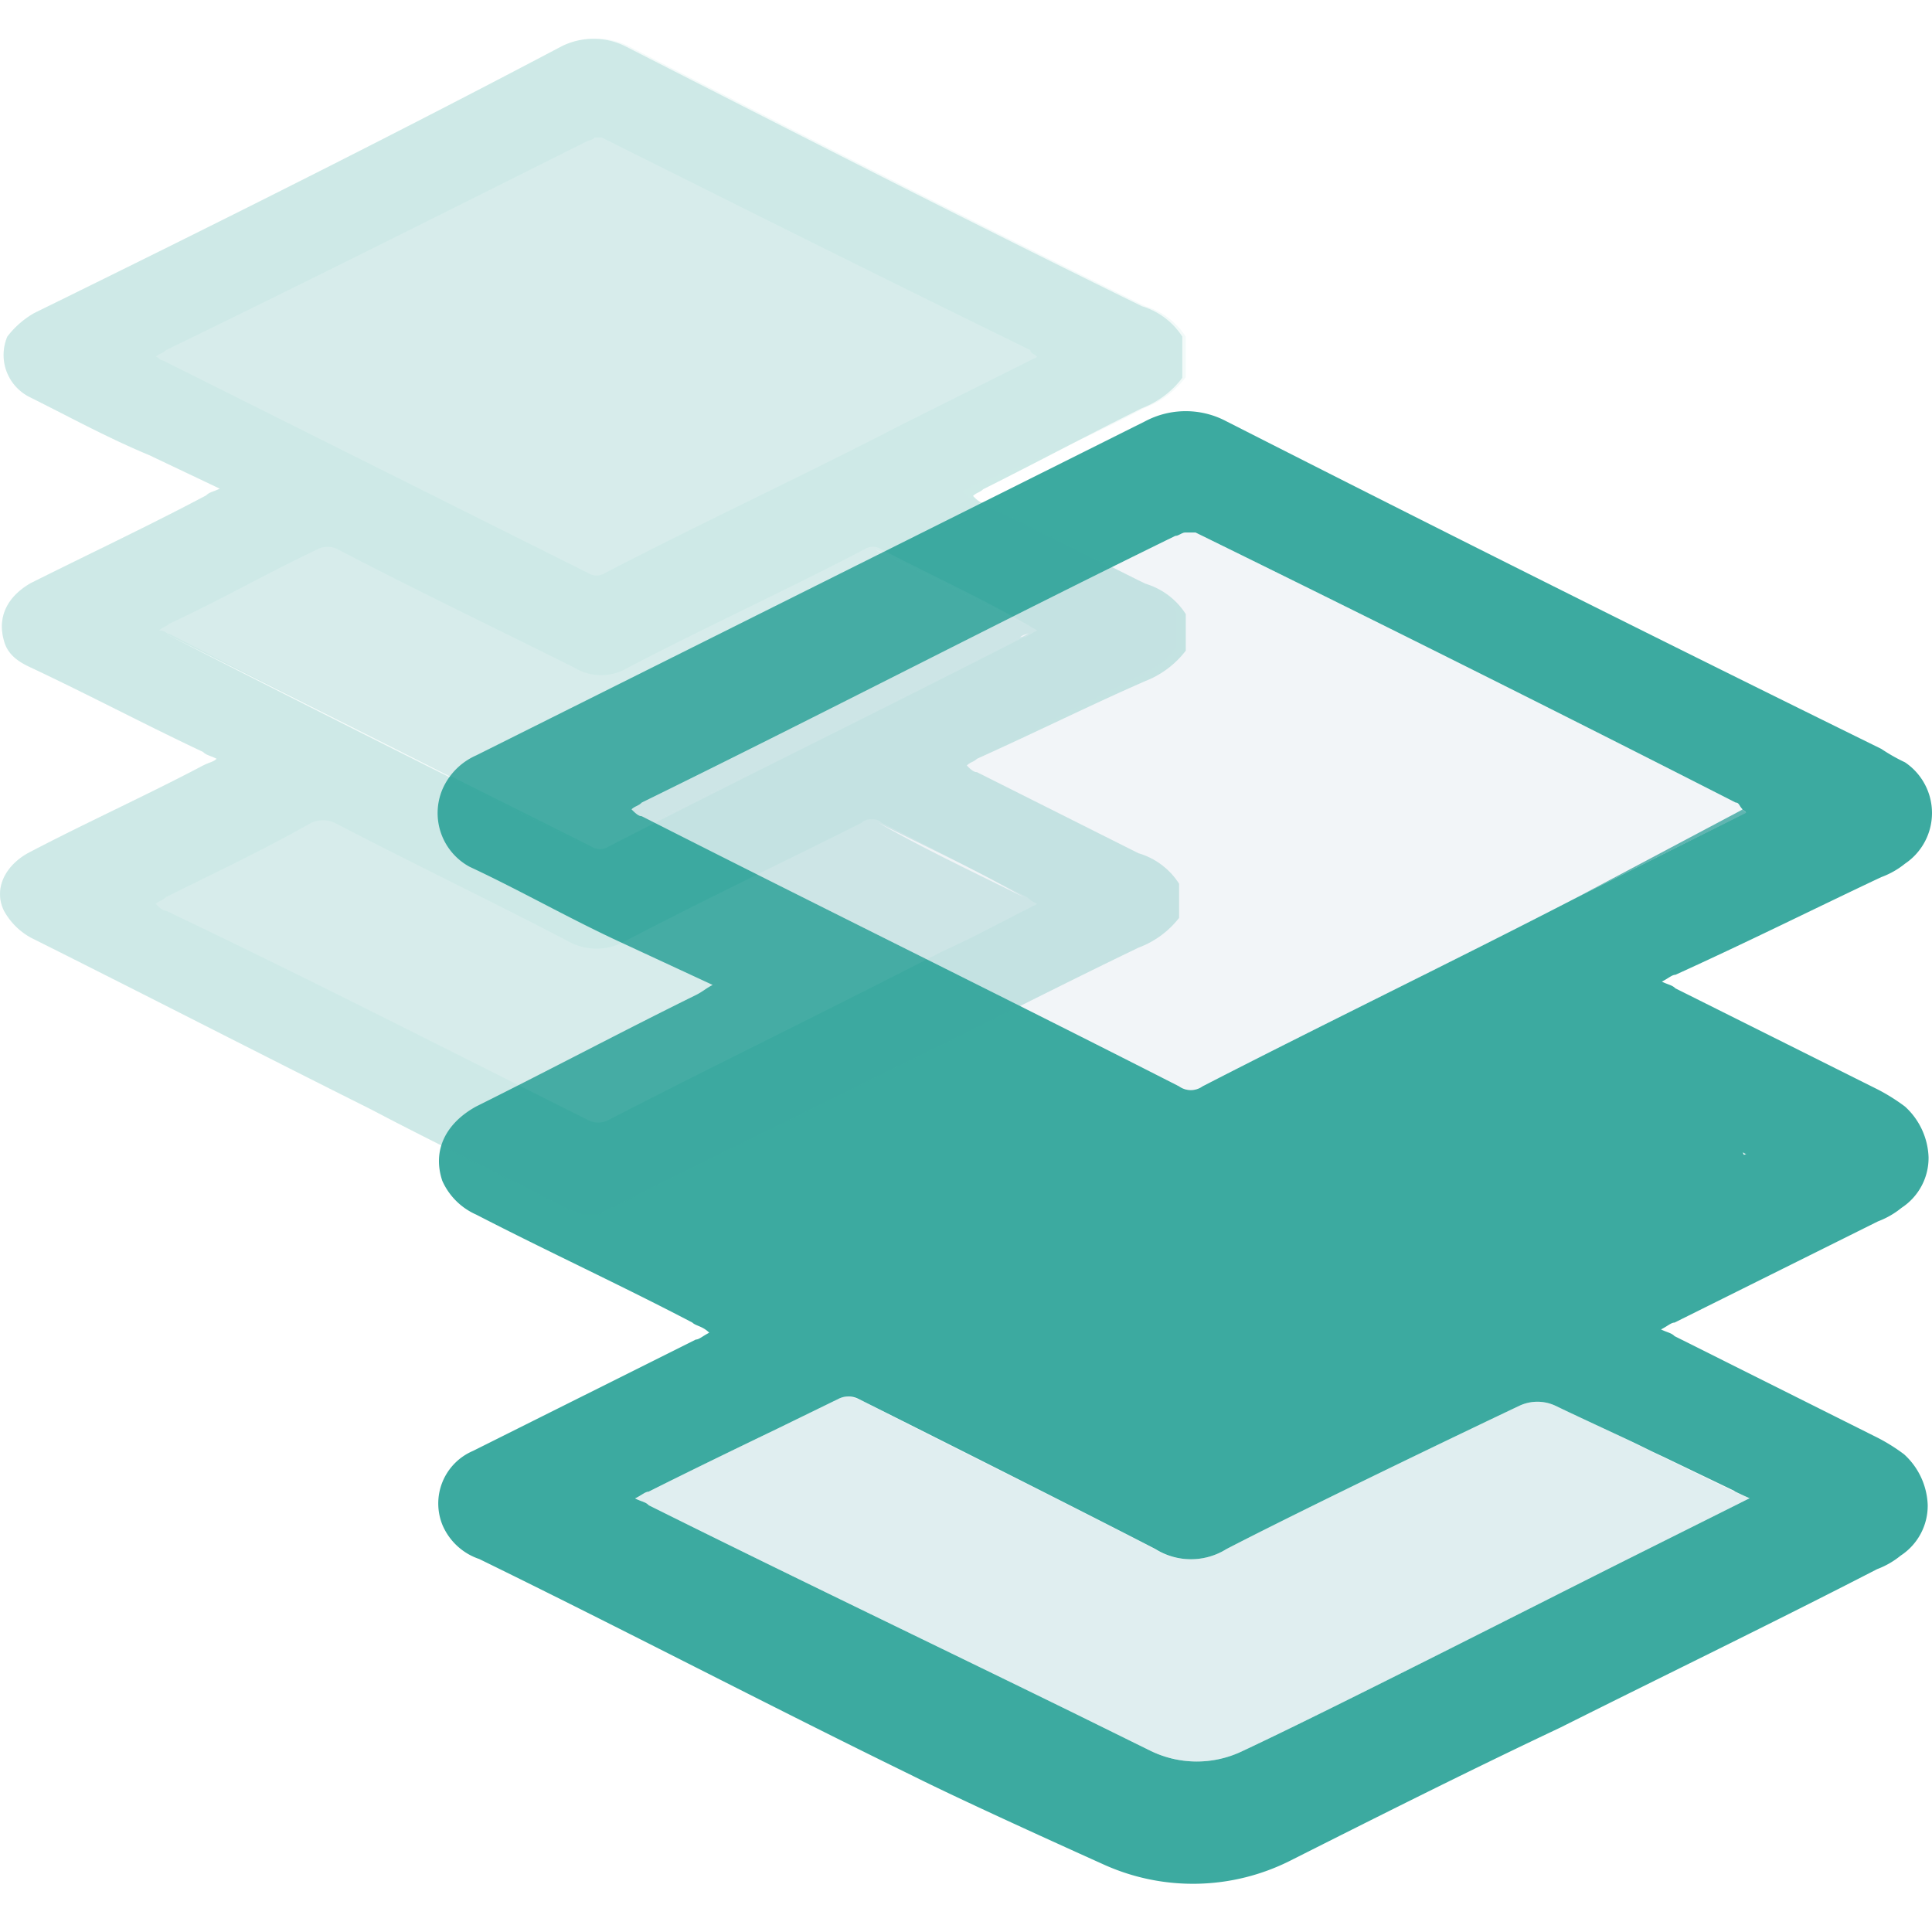 <svg xmlns="http://www.w3.org/2000/svg" fill="none" viewBox="0 0 100 100">
  <path fill="#3CAAA0" d="m90.177 41.91-8.527 4.525 8.735-4.367a1.126 1.126 0 0 0-.208-.158Z"/>
  <path fill="#3CAAA0" d="M97.205 63.217a4.325 4.325 0 0 0 1.22-.702 3.084 3.084 0 0 0 1.397-2.623 3.721 3.721 0 0 0-1.22-2.617 9.965 9.965 0 0 0-1.397-.878l-10.486-5.24c-.177-.177-.354-.177-.701-.348.347-.177.524-.354.701-.354 3.843-1.744 7.339-3.495 10.657-5.056a4.324 4.324 0 0 0 1.226-.695 3.16 3.16 0 0 0 0-5.246 9.344 9.344 0 0 1-1.226-.696 2871.835 2871.835 0 0 1-33.904-16.958 4.481 4.481 0 0 0-4.197 0L24.651 39.097a3.4 3.4 0 0 0-1.745 1.745 3.16 3.16 0 0 0 1.397 4.02c2.623 1.226 5.056 2.623 7.692 3.849l4.892 2.269c-.347.177-.524.354-.872.525-3.85 1.896-7.515 3.849-11.377 5.77-1.574.873-2.27 2.27-1.745 3.843a3.439 3.439 0 0 0 1.758 1.751c3.672 1.896 7.515 3.666 11.187 5.588.177.177.525.177.872.524-.347.177-.524.354-.695.354L24.48 75.1a2.958 2.958 0 0 0-1.574 3.843 3.161 3.161 0 0 0 1.896 1.75c7.516 3.673 14.854 7.516 22.369 11.188 2.313 1.157 6.605 3.116 9.987 4.64a11.2 11.2 0 0 0 9.62-.21c4.652-2.344 9.253-4.658 13.95-6.876 5.593-2.8 11.01-5.423 16.433-8.217a4.323 4.323 0 0 0 1.22-.702 3.085 3.085 0 0 0 1.397-2.616 3.723 3.723 0 0 0-1.22-2.623 9.42 9.42 0 0 0-1.397-.873l-10.486-5.246c-.177-.177-.354-.177-.701-.347.347-.177.524-.354.701-.354l10.53-5.24Zm-6.82-3.495-.113.05a.176.176 0 0 1-.051-.133.2.2 0 0 0 .164.082Zm-4.197 15.725 3.54 1.7c.027.011.05.029.07.051.423.202.701.329.764.348l-.265.132-.556.279-5.474 2.736c-5.575 2.794-15.385 7.8-20.011 9.968a5.454 5.454 0 0 1-4.753-.063l-3.938-1.94c-7.307-3.578-14.917-7.225-21.983-10.746-.158-.164-.323-.177-.632-.316l-.076-.038c.347-.17.524-.347.695-.347 2.18-1.094 4.424-2.18 6.68-3.268L43.41 72.4a1.137 1.137 0 0 1 1.012 0c2.2 1.1 10.972 5.499 15.384 7.78a3.464 3.464 0 0 0 3.672 0c4.178-2.161 12.395-6.105 15.17-7.42a2.2 2.2 0 0 1 1.858 0c1.308.632 3.628 1.694 4.336 2.041l.683.335.663.31ZM81.65 46.435c-6.434 3.325-12.938 6.466-19.404 9.791a1.043 1.043 0 0 1-1.22 0C51.76 51.505 42.5 46.96 33.216 42.245c-.172 0-.349-.177-.526-.354.177-.17.354-.17.525-.348C42.481 37 51.545 32.283 60.83 27.74c.177 0 .348-.177.525-.177h.524c9.266 4.545 18.703 9.26 27.963 13.981.177 0 .177.177.354.348h-.038c.075.044.145.097.208.158l-8.716 4.386Z"/>
  <path fill="#CCD8E5" d="m90.563 77.546-.266.132-.556.279-5.474 2.737c-5.575 2.793-15.384 7.8-20.011 9.967a5.454 5.454 0 0 1-4.753-.063l-3.938-1.94c-7.306-3.578-14.917-7.225-21.983-10.746-.158-.164-.322-.177-.632-.316l-.076-.038c.348-.17.525-.347.695-.347 2.18-1.094 4.425-2.18 6.681-3.268l3.16-1.542a1.138 1.138 0 0 1 1.012 0c2.2 1.1 10.973 5.499 15.384 7.78a3.464 3.464 0 0 0 3.673 0c4.178-2.161 12.394-6.105 15.17-7.42a2.2 2.2 0 0 1 1.857 0c1.309.632 3.629 1.694 4.336 2.042l.683.335.689.335 3.54 1.7c.026.01.05.028.07.05.397.177.675.304.739.323ZM90.385 42.068l-8.735 4.367c-6.434 3.325-12.938 6.466-19.404 9.791a1.043 1.043 0 0 1-1.22 0C51.76 51.505 42.5 46.96 33.215 42.245c-.17 0-.348-.177-.525-.354.177-.17.354-.17.525-.348C42.481 37 51.545 32.283 60.83 27.74c.177 0 .348-.177.525-.177h.524c9.266 4.545 18.703 9.26 27.963 13.981.177 0 .177.177.354.348h-.038c.083.049.16.108.227.177Z" opacity=".25"/>
  <path fill="#3CAAA0" d="m90.563 77.546-.266.132-.556.279-5.474 2.737c-5.575 2.793-15.384 7.8-20.011 9.967a5.454 5.454 0 0 1-4.753-.063l-3.938-1.94c-7.306-3.578-14.917-7.225-21.983-10.746-.158-.164-.322-.177-.632-.316l-.076-.038c.348-.17.525-.347.695-.347 2.18-1.094 4.425-2.18 6.681-3.268l2.933-1.454c.525-.347.879-.17 1.403 0 5.057 2.623 10.113 5.057 15.17 7.692a3.464 3.464 0 0 0 3.672 0c5.057-2.623 15.726-7.862 16.08-7.862.88.327 1.738.707 2.572 1.137.72.36 1.682.841 2.693 1.334l.683.335.688.335 3.61 1.75c.467.19.745.317.809.336Z" opacity=".1"/>
  <g opacity=".25">
    <path fill="#3CAAA0" d="M59.275 35.254a4.848 4.848 0 0 0 2.099-1.574v-1.896a3.742 3.742 0 0 0-2.099-1.574l-8.387-4.19c-.177 0-.348-.177-.525-.348.177-.177.348-.177.525-.348 2.794-1.403 5.417-2.8 8.217-4.197a4.734 4.734 0 0 0 2.092-1.573v-2.13a3.793 3.793 0 0 0-2.092-1.574c-8.919-4.368-17.83-8.912-26.743-13.457a3.698 3.698 0 0 0-3.287 0c-8.95 4.722-18.039 9.266-27.299 13.81a4.64 4.64 0 0 0-1.396 1.22 2.433 2.433 0 0 0 1.22 3.16c2.098 1.05 4.02 2.1 6.118 2.972l3.66 1.738c-.354.17-.525.17-.702.347-2.97 1.574-5.942 2.971-9.09 4.545C.38 30.88-.144 31.93.204 33.155c.177.696.701 1.081 1.396 1.398 2.971 1.396 5.942 2.97 8.912 4.367.178.177.355.177.702.354-.177.17-.347.17-.701.348-2.971 1.567-6.087 2.97-9.083 4.544-1.226.696-1.751 1.896-1.226 2.971.323.59.807 1.074 1.396 1.397 5.942 2.97 11.713 5.941 17.654 8.912 3.318 1.75 6.643 3.325 9.961 5.056.348.177.525.177.873.354h.884c4.893-2.452 9.962-4.898 14.854-7.344 4.367-2.099 8.741-4.368 13.109-6.466a4.753 4.753 0 0 0 2.092-1.536v-1.77a3.742 3.742 0 0 0-2.098-1.574l-8.362-4.197c-.178 0-.355-.17-.525-.347.17-.177.348-.177.525-.348 3.115-1.403 5.916-2.8 8.71-4.02Zm-5.941-2.8c-2.623-1.378-5.417-2.642-8.04-4.02 2.623 1.226 5.417 2.642 8.04 4.02Zm.347-13.981-6.99 3.495 6.99-3.495c-.17-.177-.17-.177-.347-.177a.531.531 0 0 1 .347.177Zm-.695 27.962c-2.446-1.22-5.056-2.446-7.515-3.843 2.446 1.227 5.095 2.447 7.515 3.843ZM31.313 43.82a.81.81 0 0 1-.872 0c-7.345-3.673-14.683-7.345-21.851-11.011 7.345 3.666 14.683 7.338 21.85 11.01a.81.81 0 0 0 .873 0c7.167-3.672 14.329-7.167 21.49-10.84.177-.17.525-.17.702-.347-.354.177-.525.348-.702.348-7.161 3.672-14.323 7.167-21.49 10.84Z"/>
    <path fill="#3CAAA0" fill-opacity=".25" d="M59.275 21.096a4.753 4.753 0 0 0 2.099-1.574v-2.098a3.793 3.793 0 0 0-2.099-1.574C50.363 11.482 41.451 6.938 32.54 2.393a3.71 3.71 0 0 0-3.325 0c-9.089 4.722-18.178 9.266-27.438 13.81a4.638 4.638 0 0 0-1.396 1.22 2.433 2.433 0 0 0 1.22 3.161c2.098 1.05 4.02 2.099 6.118 2.97l3.66 1.739c-.354.17-.525.17-.702.348-2.97 1.573-5.942 2.97-9.09 4.544C.38 30.88-.144 31.93.204 33.155c.177.696.701 1.082 1.396 1.398 2.971 1.397 5.942 2.97 8.912 4.367.178.177.355.177.702.354-.177.17-.347.17-.701.348-2.971 1.567-6.087 2.97-9.083 4.544-1.226.696-1.751 1.897-1.226 2.971.323.59.807 1.074 1.396 1.397 5.942 2.97 11.713 5.941 17.654 8.912 3.318 1.75 6.643 3.325 9.961 5.057.348.177.525.177.873.354h.884c4.893-2.453 9.962-4.899 14.854-7.345 4.367-2.099 8.741-4.368 13.109-6.466a4.752 4.752 0 0 0 2.092-1.536v-1.77a3.741 3.741 0 0 0-2.098-1.574l-8.362-4.197c-.178 0-.355-.17-.525-.347.17-.177.348-.177.525-.348 2.793-1.403 5.416-2.8 8.216-4.197a4.754 4.754 0 0 0 2.099-1.573v-1.897a3.793 3.793 0 0 0-2.099-1.599l-8.419-4.197c-.177 0-.347-.17-.524-.347.177-.171.347-.171.524-.348a85.798 85.798 0 0 0 8.912-4.02Zm-6.32 25.34c.17 0 .347.176.695.353-1.745.873-3.318 1.745-4.892 2.447-5.765 2.97-11.535 5.764-17.3 8.735a1.105 1.105 0 0 1-1.05 0c-7.344-3.666-14.505-7.339-21.85-10.834-.17 0-.347-.177-.524-.348.177-.177.354-.177.524-.354 2.447-1.22 5.057-2.446 7.516-3.842a1.466 1.466 0 0 1 1.226 0c4.02 2.098 8.04 4.02 12.06 6.118a3.003 3.003 0 0 0 2.97 0c4.02-2.099 8.04-4.02 12.23-6.118a.632.632 0 0 1 .526-.177.63.63 0 0 1 .524.177c2.307 1.226 4.956 2.446 7.376 3.842h-.031Zm.347-13.982a.631.631 0 0 0 .348.177c-.348.177-.525.348-.695.348-7.168 3.672-14.336 7.168-21.49 10.84a.816.816 0 0 1-.88 0c-7.312-3.672-14.65-7.345-21.818-11.01-.177 0-.177-.178-.525-.178.177-.177.348-.177.525-.347 2.61-1.208 5.07-2.623 7.667-3.85a1.137 1.137 0 0 1 1.05 0c4.013 2.099 8.033 4.02 12.23 6.119a2.68 2.68 0 0 0 2.8 0c4.02-2.099 8.216-4.02 12.23-6.119a.797.797 0 0 1 .872 0c2.276 1.226 5.057 2.623 7.693 4.02h-.007Zm-6.611-10.486c-5.057 2.623-10.31 5.057-15.378 7.692a.81.81 0 0 1-.872 0L8.419 18.65c-.177 0-.177-.177-.354-.177.177-.177.354-.177.525-.348 7.168-3.482 14.506-7.167 21.85-10.84a.632.632 0 0 0 .348-.17h.348c7.344 3.666 14.683 7.338 22.198 11.01a.632.632 0 0 0 .347.171l-6.99 3.672Z"/>
    <path fill="#CCD8E5" d="m53.682 18.473-6.991 3.495c-5.057 2.623-10.31 5.057-15.378 7.692a.81.81 0 0 1-.872 0L8.419 18.65c-.177 0-.177-.177-.354-.177.177-.177.354-.177.525-.348 7.168-3.482 14.506-7.167 21.85-10.84a.632.632 0 0 0 .348-.17h.348c7.344 3.666 14.683 7.338 22.198 11.01 0 .171.177.171.348.348Z" opacity=".25"/>
    <path fill="#CCD8E5" d="M53.682 32.631c-.348.177-.525.348-.696.348-7.167 3.672-14.335 7.167-21.49 10.84a.815.815 0 0 1-.878 0c-7.345-3.673-14.683-7.345-21.85-11.01-.178 0-.178-.178-.525-.178.177-.177.347-.177.524-.348 2.61-1.207 5.07-2.623 7.667-3.849a1.138 1.138 0 0 1 1.05 0c4.013 2.099 8.033 4.02 12.23 6.119a2.68 2.68 0 0 0 2.8 0c4.02-2.099 8.217-4.02 12.23-6.119a.797.797 0 0 1 .873 0c2.648 1.378 5.448 2.642 8.065 4.197Z" opacity=".25"/>
    <path fill="#CCD8E5" d="M53.682 46.79c-1.745.872-3.319 1.744-4.893 2.446-5.764 2.97-11.535 5.764-17.3 8.735a1.106 1.106 0 0 1-1.049 0c-7.344-3.666-14.505-7.338-21.85-10.834-.17 0-.348-.177-.525-.347.177-.177.354-.177.525-.354 2.446-1.22 5.057-2.446 7.515-3.843a1.466 1.466 0 0 1 1.226 0c4.02 2.098 8.04 4.02 12.06 6.118a3.002 3.002 0 0 0 2.971 0c4.02-2.098 8.04-4.02 12.23-6.118a.632.632 0 0 1 .525-.177.632.632 0 0 1 .525.177c2.446 1.226 5.056 2.623 7.515 3.843.157.142.334.261.525.354Z" opacity=".25"/>
  </g>
</svg>
